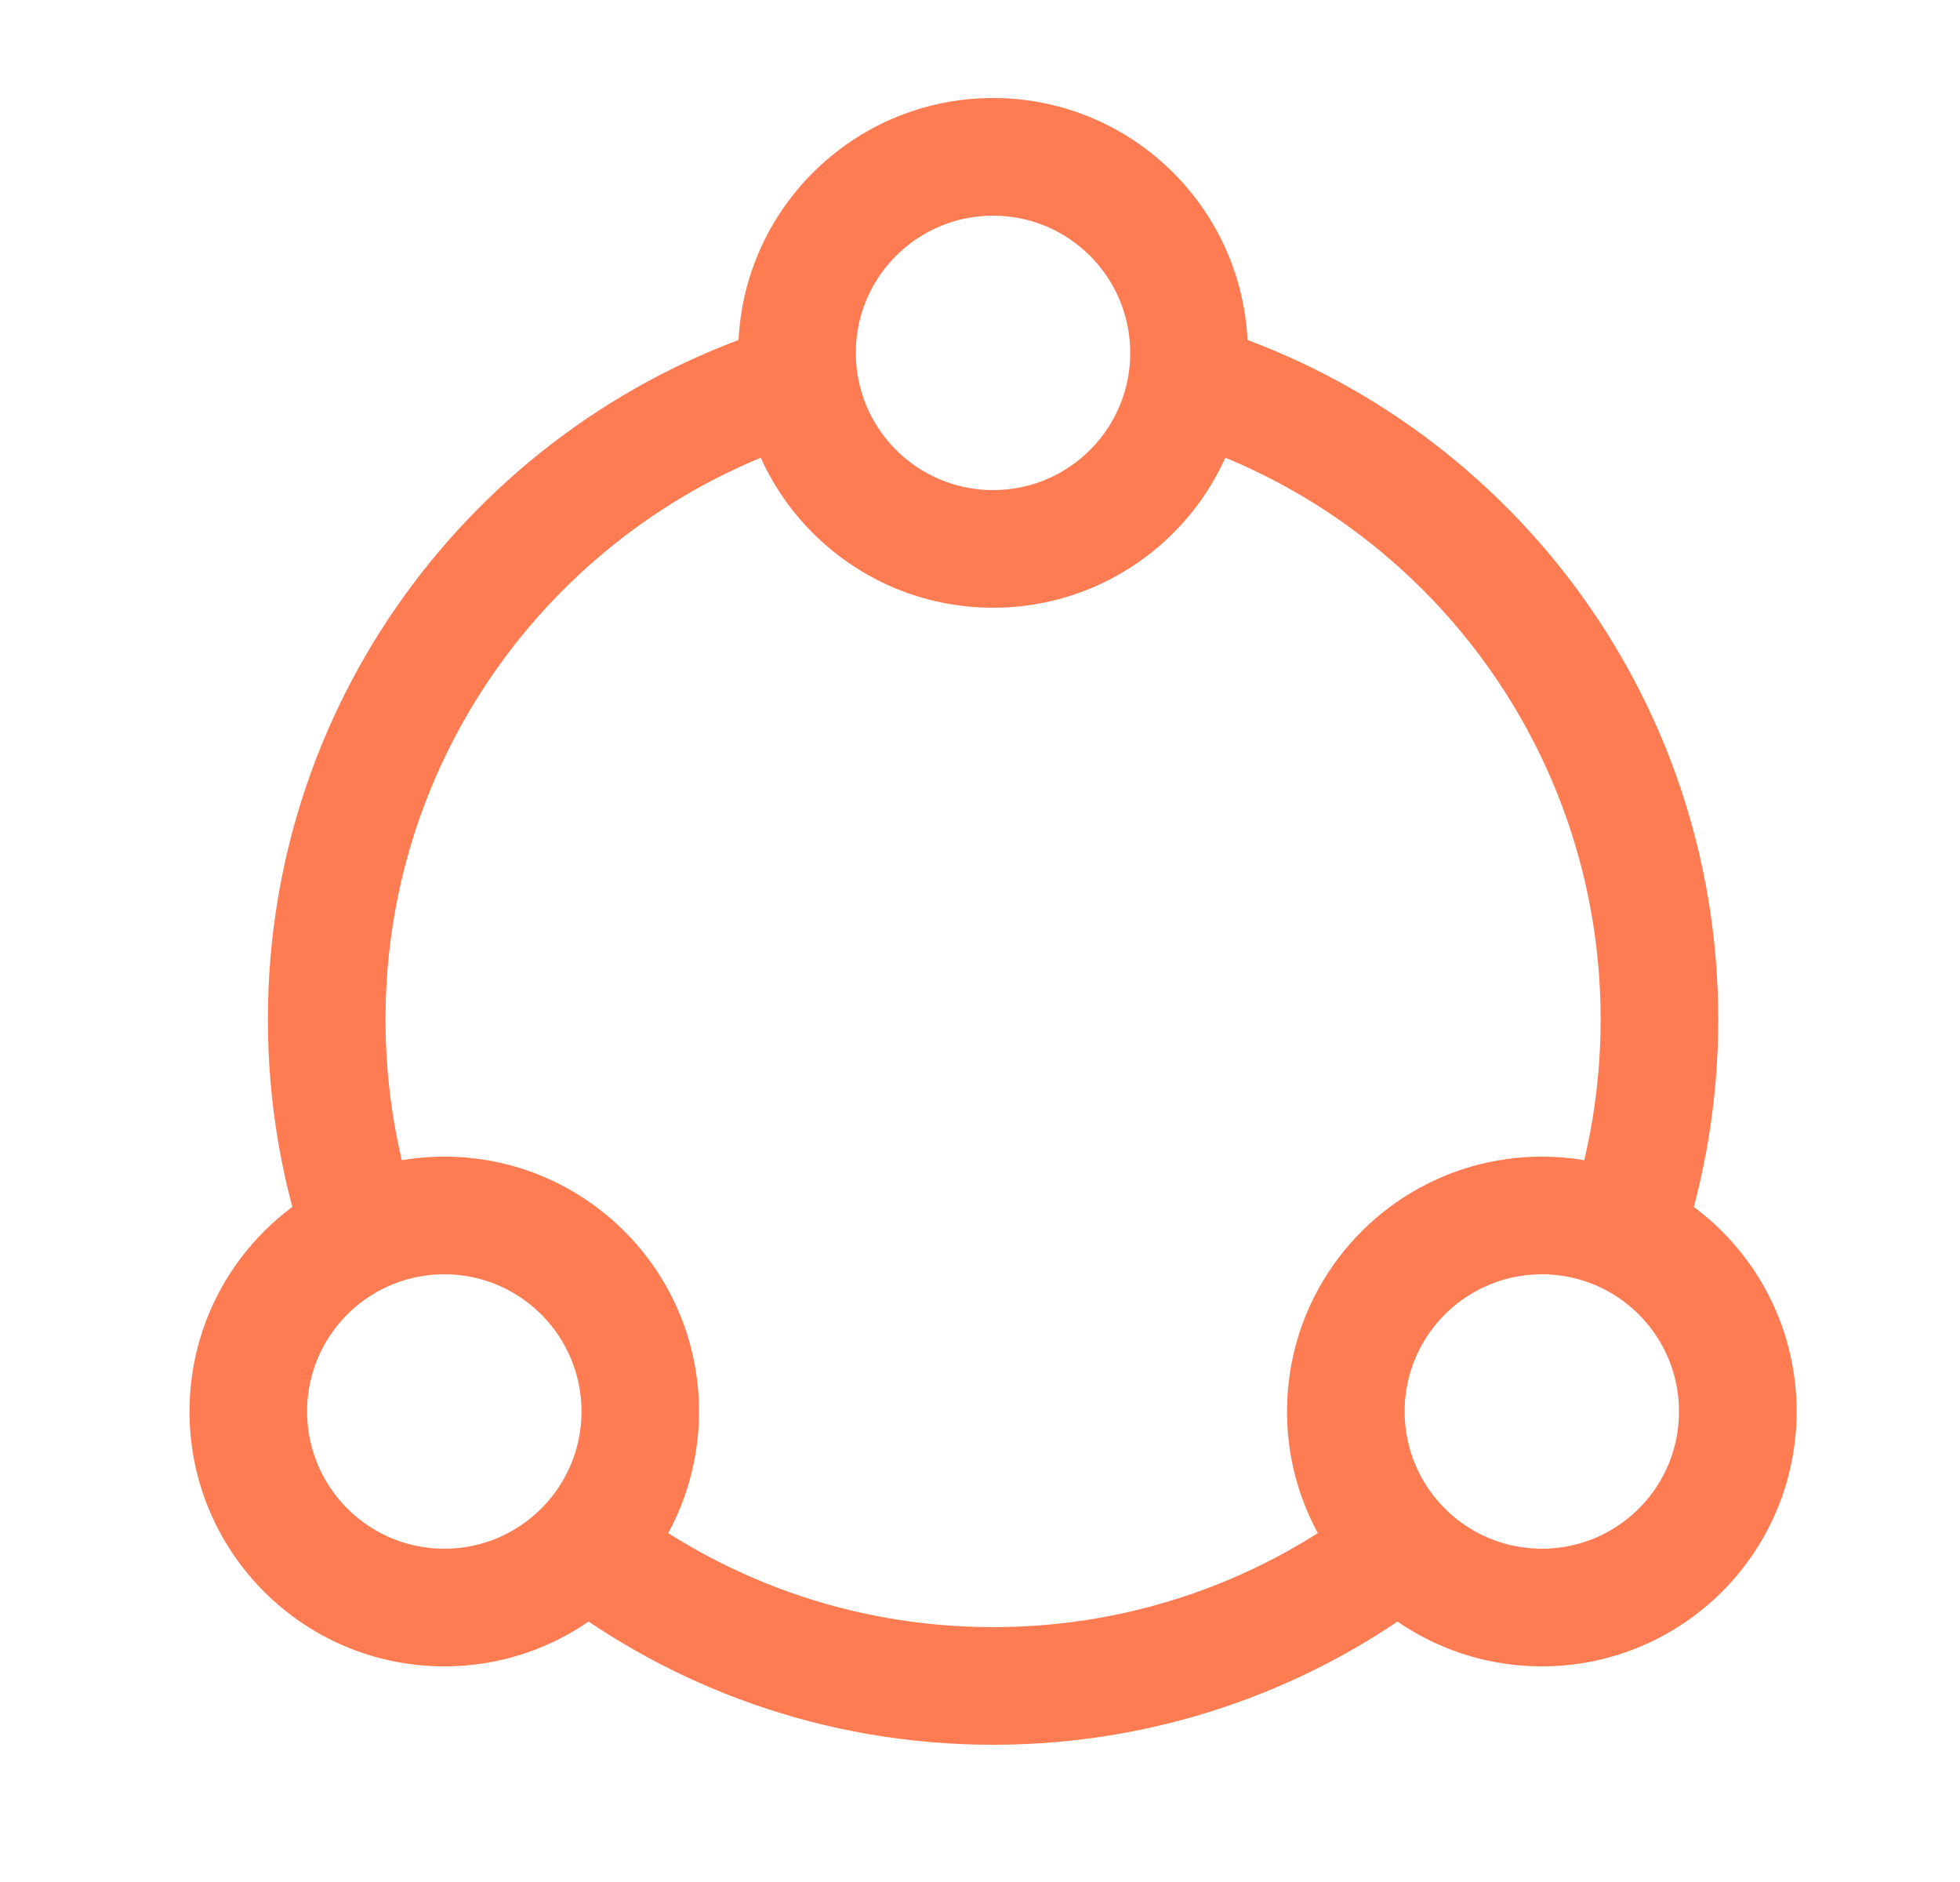 <?xml version="1.0" encoding="UTF-8"?>
<svg xmlns="http://www.w3.org/2000/svg" width="25" height="24" viewBox="0 0 25 24" fill="none">
  <g id="IP Transit">
    <path id="Vector" d="M21.472 19.729L22.014 20.248L22.014 20.248L21.472 19.729ZM18.615 15.731L18.931 16.412L18.931 16.412L18.615 15.731ZM7.472 19.729L8.014 20.248L8.014 20.248L7.472 19.729ZM4.615 15.731L4.931 16.412L4.931 16.412L4.615 15.731ZM14.472 6.229L15.014 6.748L15.014 6.748L14.472 6.229ZM11.615 2.231L11.931 2.912L11.931 2.912L11.615 2.231ZM6.953 20.275C8.526 21.512 10.511 22.25 12.666 22.25V20.75C10.859 20.75 9.198 20.132 7.88 19.096L6.953 20.275ZM12.666 22.25C14.822 22.25 16.807 21.512 18.38 20.275L17.453 19.096C16.135 20.132 14.474 20.75 12.666 20.75V22.25ZM9.946 4.157C6.166 5.318 3.417 8.837 3.417 13H4.917C4.917 9.514 7.218 6.564 10.387 5.591L9.946 4.157ZM3.417 13C3.417 14.046 3.59 15.053 3.912 15.992L5.331 15.508C5.062 14.722 4.917 13.879 4.917 13H3.417ZM14.946 5.591C18.115 6.564 20.416 9.514 20.416 13H21.916C21.916 8.837 19.167 5.318 15.387 4.157L14.946 5.591ZM20.416 13C20.416 13.879 20.27 14.722 20.002 15.508L21.422 15.992C21.743 15.053 21.916 14.046 21.916 13H20.416ZM21.416 18C21.416 18.47 21.232 18.895 20.931 19.21L22.014 20.248C22.572 19.665 22.916 18.872 22.916 18H21.416ZM20.931 19.21C20.611 19.544 20.164 19.75 19.666 19.75V21.25C20.589 21.25 21.423 20.864 22.014 20.248L20.931 19.21ZM19.666 19.75C18.7 19.75 17.916 18.966 17.916 18H16.416C16.416 19.795 17.872 21.25 19.666 21.25V19.75ZM17.916 18C17.916 17.298 18.33 16.69 18.931 16.412L18.299 15.051C17.189 15.567 16.416 16.692 16.416 18H17.916ZM18.931 16.412C19.153 16.308 19.402 16.25 19.666 16.25V14.75C19.18 14.75 18.716 14.858 18.299 15.051L18.931 16.412ZM19.666 16.25C20.633 16.25 21.416 17.034 21.416 18H22.916C22.916 16.205 21.461 14.75 19.666 14.75V16.25ZM7.417 18C7.417 18.47 7.232 18.895 6.931 19.21L8.014 20.248C8.572 19.665 8.916 18.872 8.916 18H7.417ZM6.931 19.21C6.611 19.544 6.164 19.75 5.667 19.75V21.25C6.589 21.25 7.423 20.864 8.014 20.248L6.931 19.21ZM5.667 19.75C4.7 19.75 3.917 18.966 3.917 18H2.417C2.417 19.795 3.872 21.25 5.667 21.25V19.75ZM3.917 18C3.917 17.298 4.33 16.69 4.931 16.412L4.299 15.051C3.189 15.567 2.417 16.692 2.417 18H3.917ZM4.931 16.412C5.153 16.308 5.402 16.25 5.667 16.25V14.75C5.18 14.75 4.716 14.858 4.299 15.051L4.931 16.412ZM5.667 16.25C6.633 16.25 7.417 17.034 7.417 18H8.916C8.916 16.205 7.461 14.75 5.667 14.75V16.25ZM14.416 4.5C14.416 4.97 14.232 5.395 13.931 5.71L15.014 6.748C15.572 6.165 15.916 5.372 15.916 4.5H14.416ZM13.931 5.71C13.611 6.044 13.164 6.25 12.666 6.25V7.75C13.589 7.75 14.423 7.364 15.014 6.748L13.931 5.71ZM12.666 6.25C11.7 6.25 10.916 5.466 10.916 4.5H9.416C9.416 6.295 10.872 7.75 12.666 7.75V6.25ZM10.916 4.5C10.916 3.798 11.33 3.19 11.931 2.912L11.299 1.551C10.189 2.067 9.416 3.192 9.416 4.5H10.916ZM11.931 2.912C12.153 2.808 12.402 2.75 12.666 2.75V1.25C12.18 1.25 11.716 1.358 11.299 1.551L11.931 2.912ZM12.666 2.75C13.633 2.75 14.416 3.534 14.416 4.5H15.916C15.916 2.705 14.461 1.25 12.666 1.25V2.75Z" fill="#FF7B51"></path>
  </g>
</svg>
